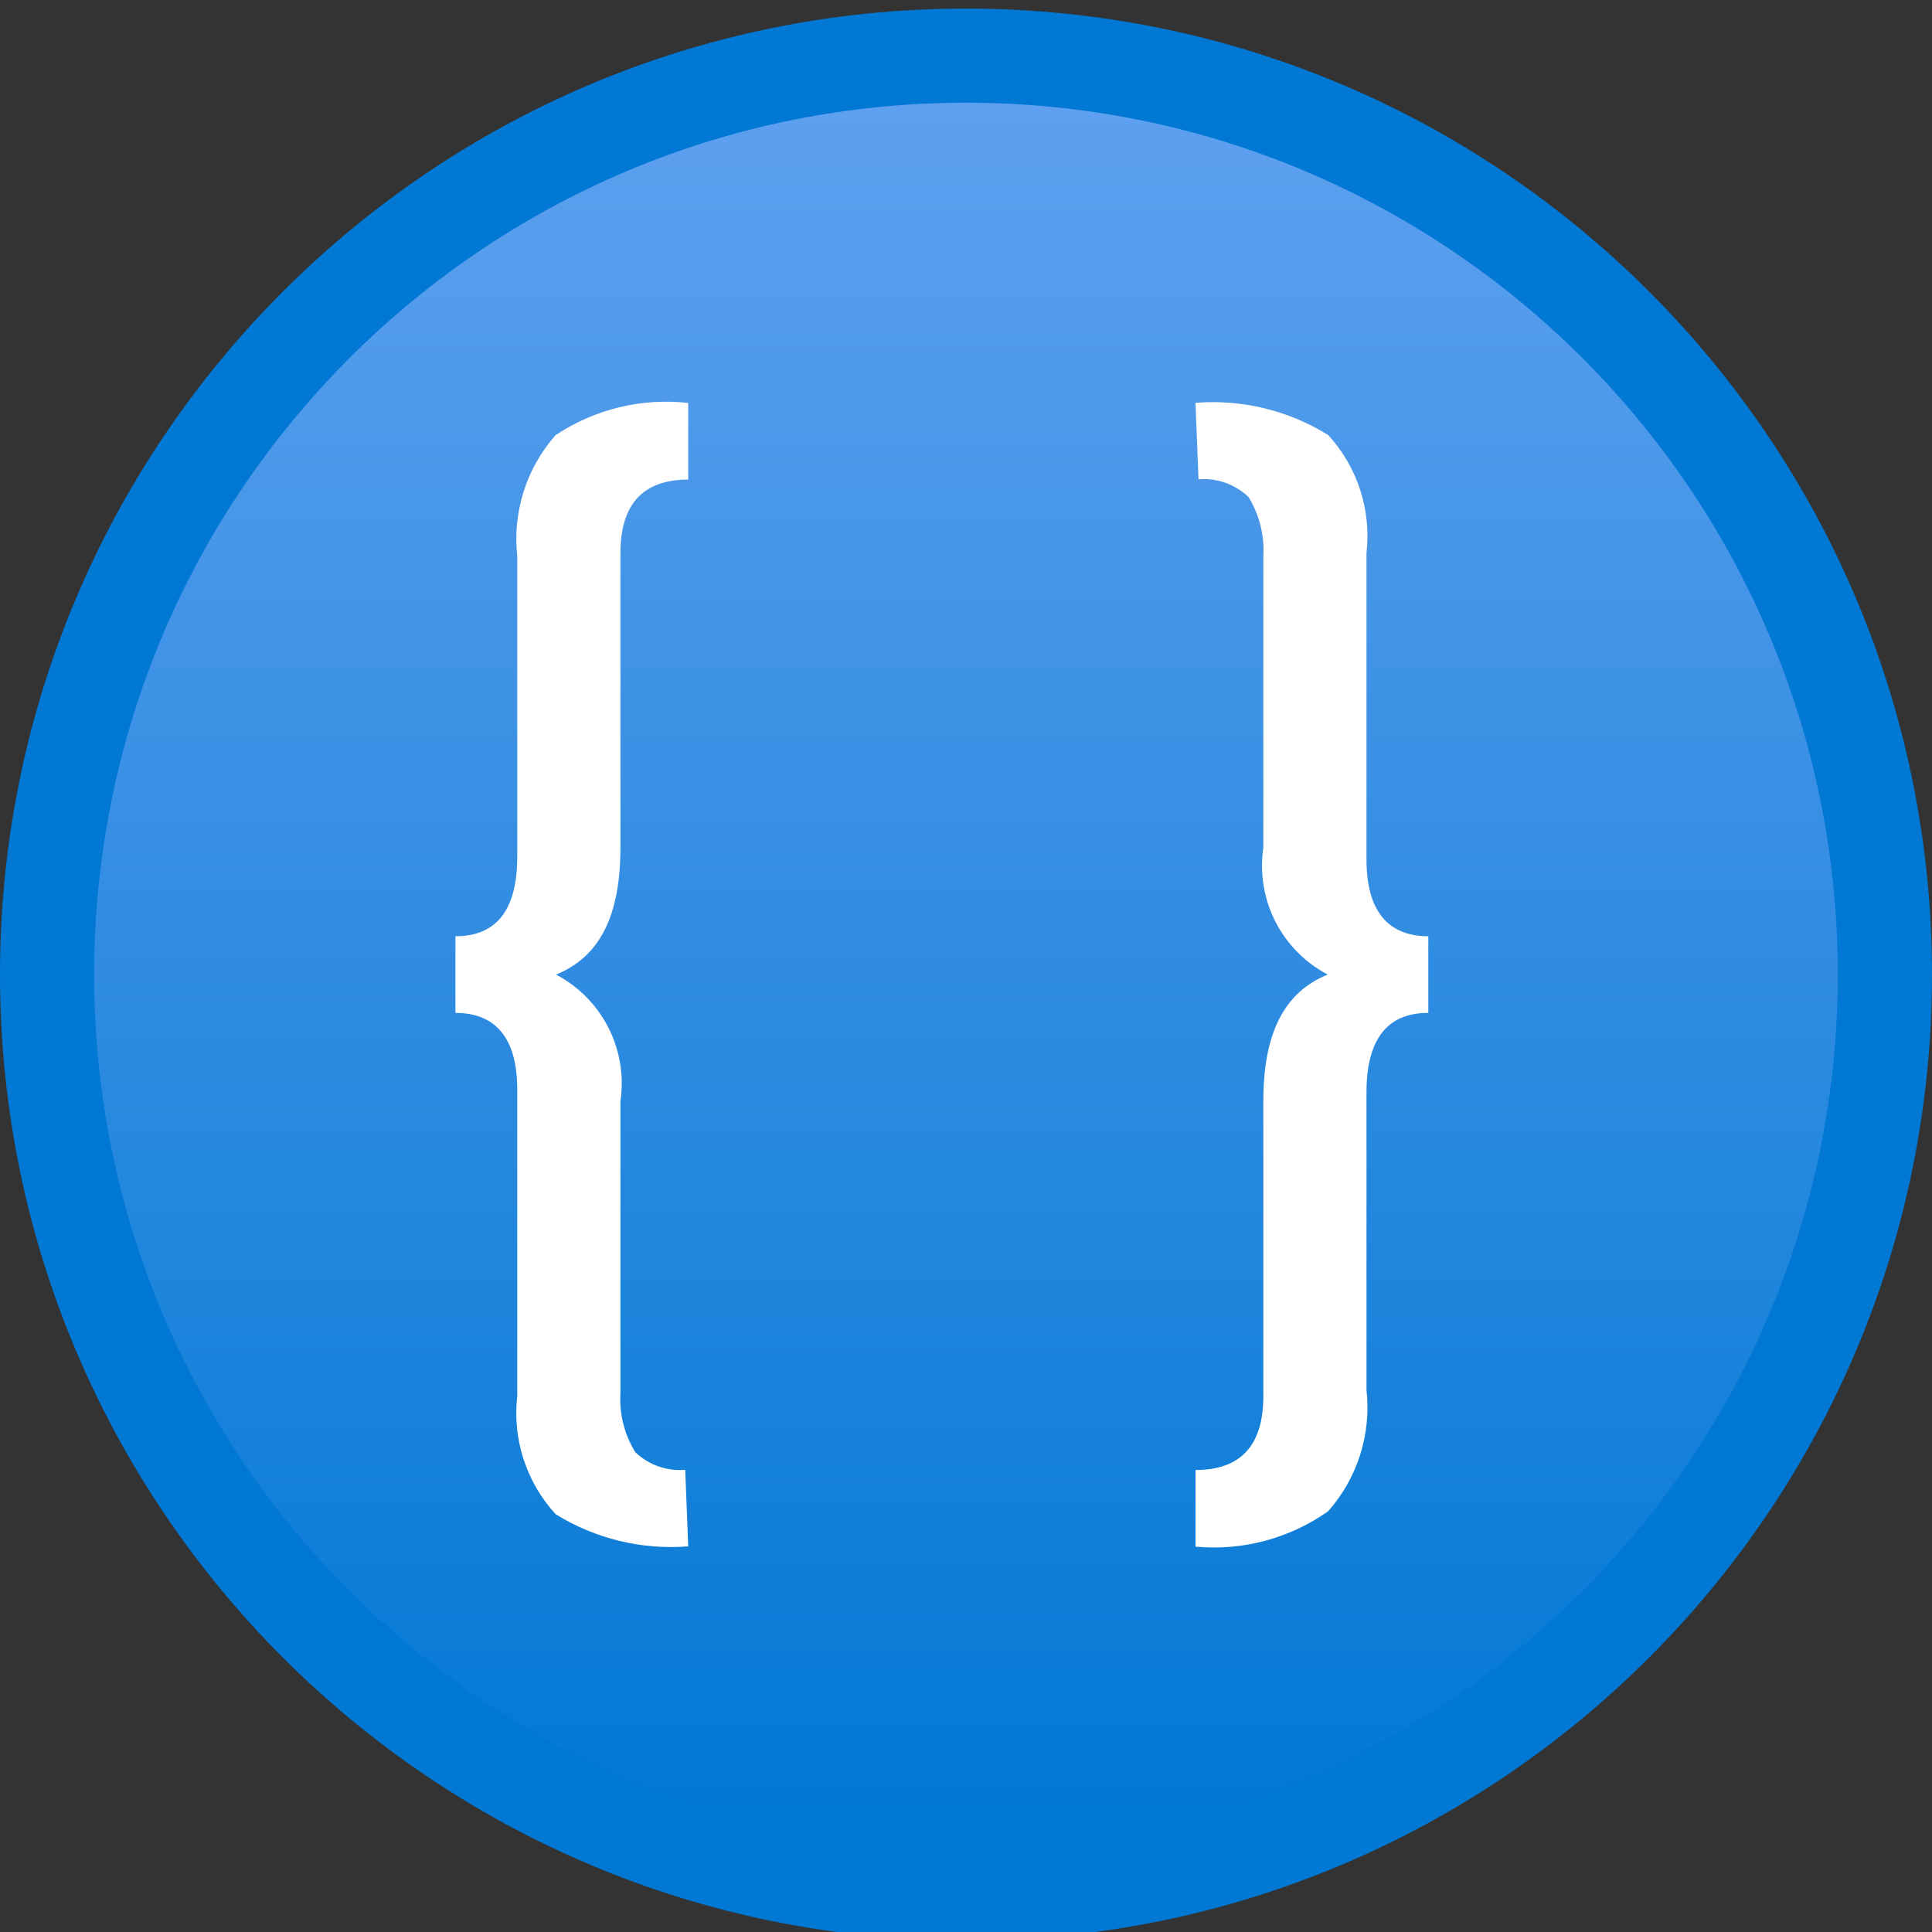 <svg data-slug-id="language-understanding-intelligent-services01" viewBox="0 0 48 48" xmlns="http://www.w3.org/2000/svg">
<rect x="0" y="0" width="48" height="48" fill="#333333" stroke="none"/>
<path d="M48 24.213C48 10.958 37.255 0.213 24 0.213C10.745 0.213 0 10.958 0 24.213C0 37.468 10.745 48.213 24 48.213C37.255 48.213 48 37.468 48 24.213Z" fill="#0078D4"/>
<path d="M24 2.552H23.997C12.036 2.552 2.339 12.249 2.339 24.21V24.213C2.339 36.175 12.036 45.872 23.997 45.872H24C35.962 45.872 45.659 36.175 45.659 24.213V24.21C45.659 12.249 35.962 2.552 24 2.552Z" fill="url(#language-understanding-intelligent-services01_paint0_linear)"/>
<path d="M17.099 38.419C15.943 38.511 14.788 38.23 13.803 37.619C13.444 37.226 13.173 36.761 13.008 36.255C12.844 35.749 12.79 35.214 12.851 34.685V27.069C12.851 25.824 12.339 25.165 11.315 25.165V23.261C12.339 23.261 12.851 22.603 12.851 21.285V13.813C12.792 13.274 12.846 12.729 13.01 12.211C13.174 11.694 13.444 11.217 13.803 10.811C14.774 10.165 15.941 9.881 17.099 10.011V11.915C16 11.915 15.414 12.501 15.414 13.744V21.064C15.414 22.749 14.902 23.773 13.814 24.213C14.374 24.507 14.829 24.968 15.116 25.533C15.403 26.097 15.507 26.736 15.414 27.363V34.613C15.384 35.127 15.512 35.638 15.782 36.077C15.946 36.235 16.142 36.355 16.356 36.431C16.57 36.507 16.798 36.536 17.024 36.517L17.099 38.421V38.419Z" fill="white"/>
<path d="M29.702 10.008C30.858 9.916 32.013 10.196 32.998 10.808C33.358 11.2 33.629 11.665 33.793 12.171C33.957 12.677 34.011 13.213 33.95 13.741V21.357C33.95 22.602 34.462 23.261 35.486 23.261V25.165C34.462 25.165 33.95 25.824 33.95 27.141V34.538C34.011 35.078 33.957 35.625 33.793 36.143C33.629 36.661 33.358 37.139 32.998 37.546C32.039 38.223 30.87 38.535 29.702 38.426V36.522C30.801 36.522 31.387 35.936 31.387 34.693V27.362C31.387 25.677 31.899 24.653 32.987 24.213C32.427 23.919 31.972 23.458 31.685 22.894C31.399 22.329 31.294 21.69 31.387 21.064V13.813C31.417 13.299 31.289 12.788 31.02 12.349C30.855 12.192 30.66 12.071 30.446 11.995C30.231 11.919 30.003 11.89 29.777 11.909L29.702 10.008Z" fill="white"/>
<defs>
<linearGradient id="language-understanding-intelligent-services01_paint0_linear" x1="24" y1="2.552" x2="24" y2="45.874" gradientUnits="userSpaceOnUse">
<stop stop-color="#5EA0EF"/>
<stop offset="1" stop-color="#0078D4"/>
</linearGradient>
</defs>
</svg>
